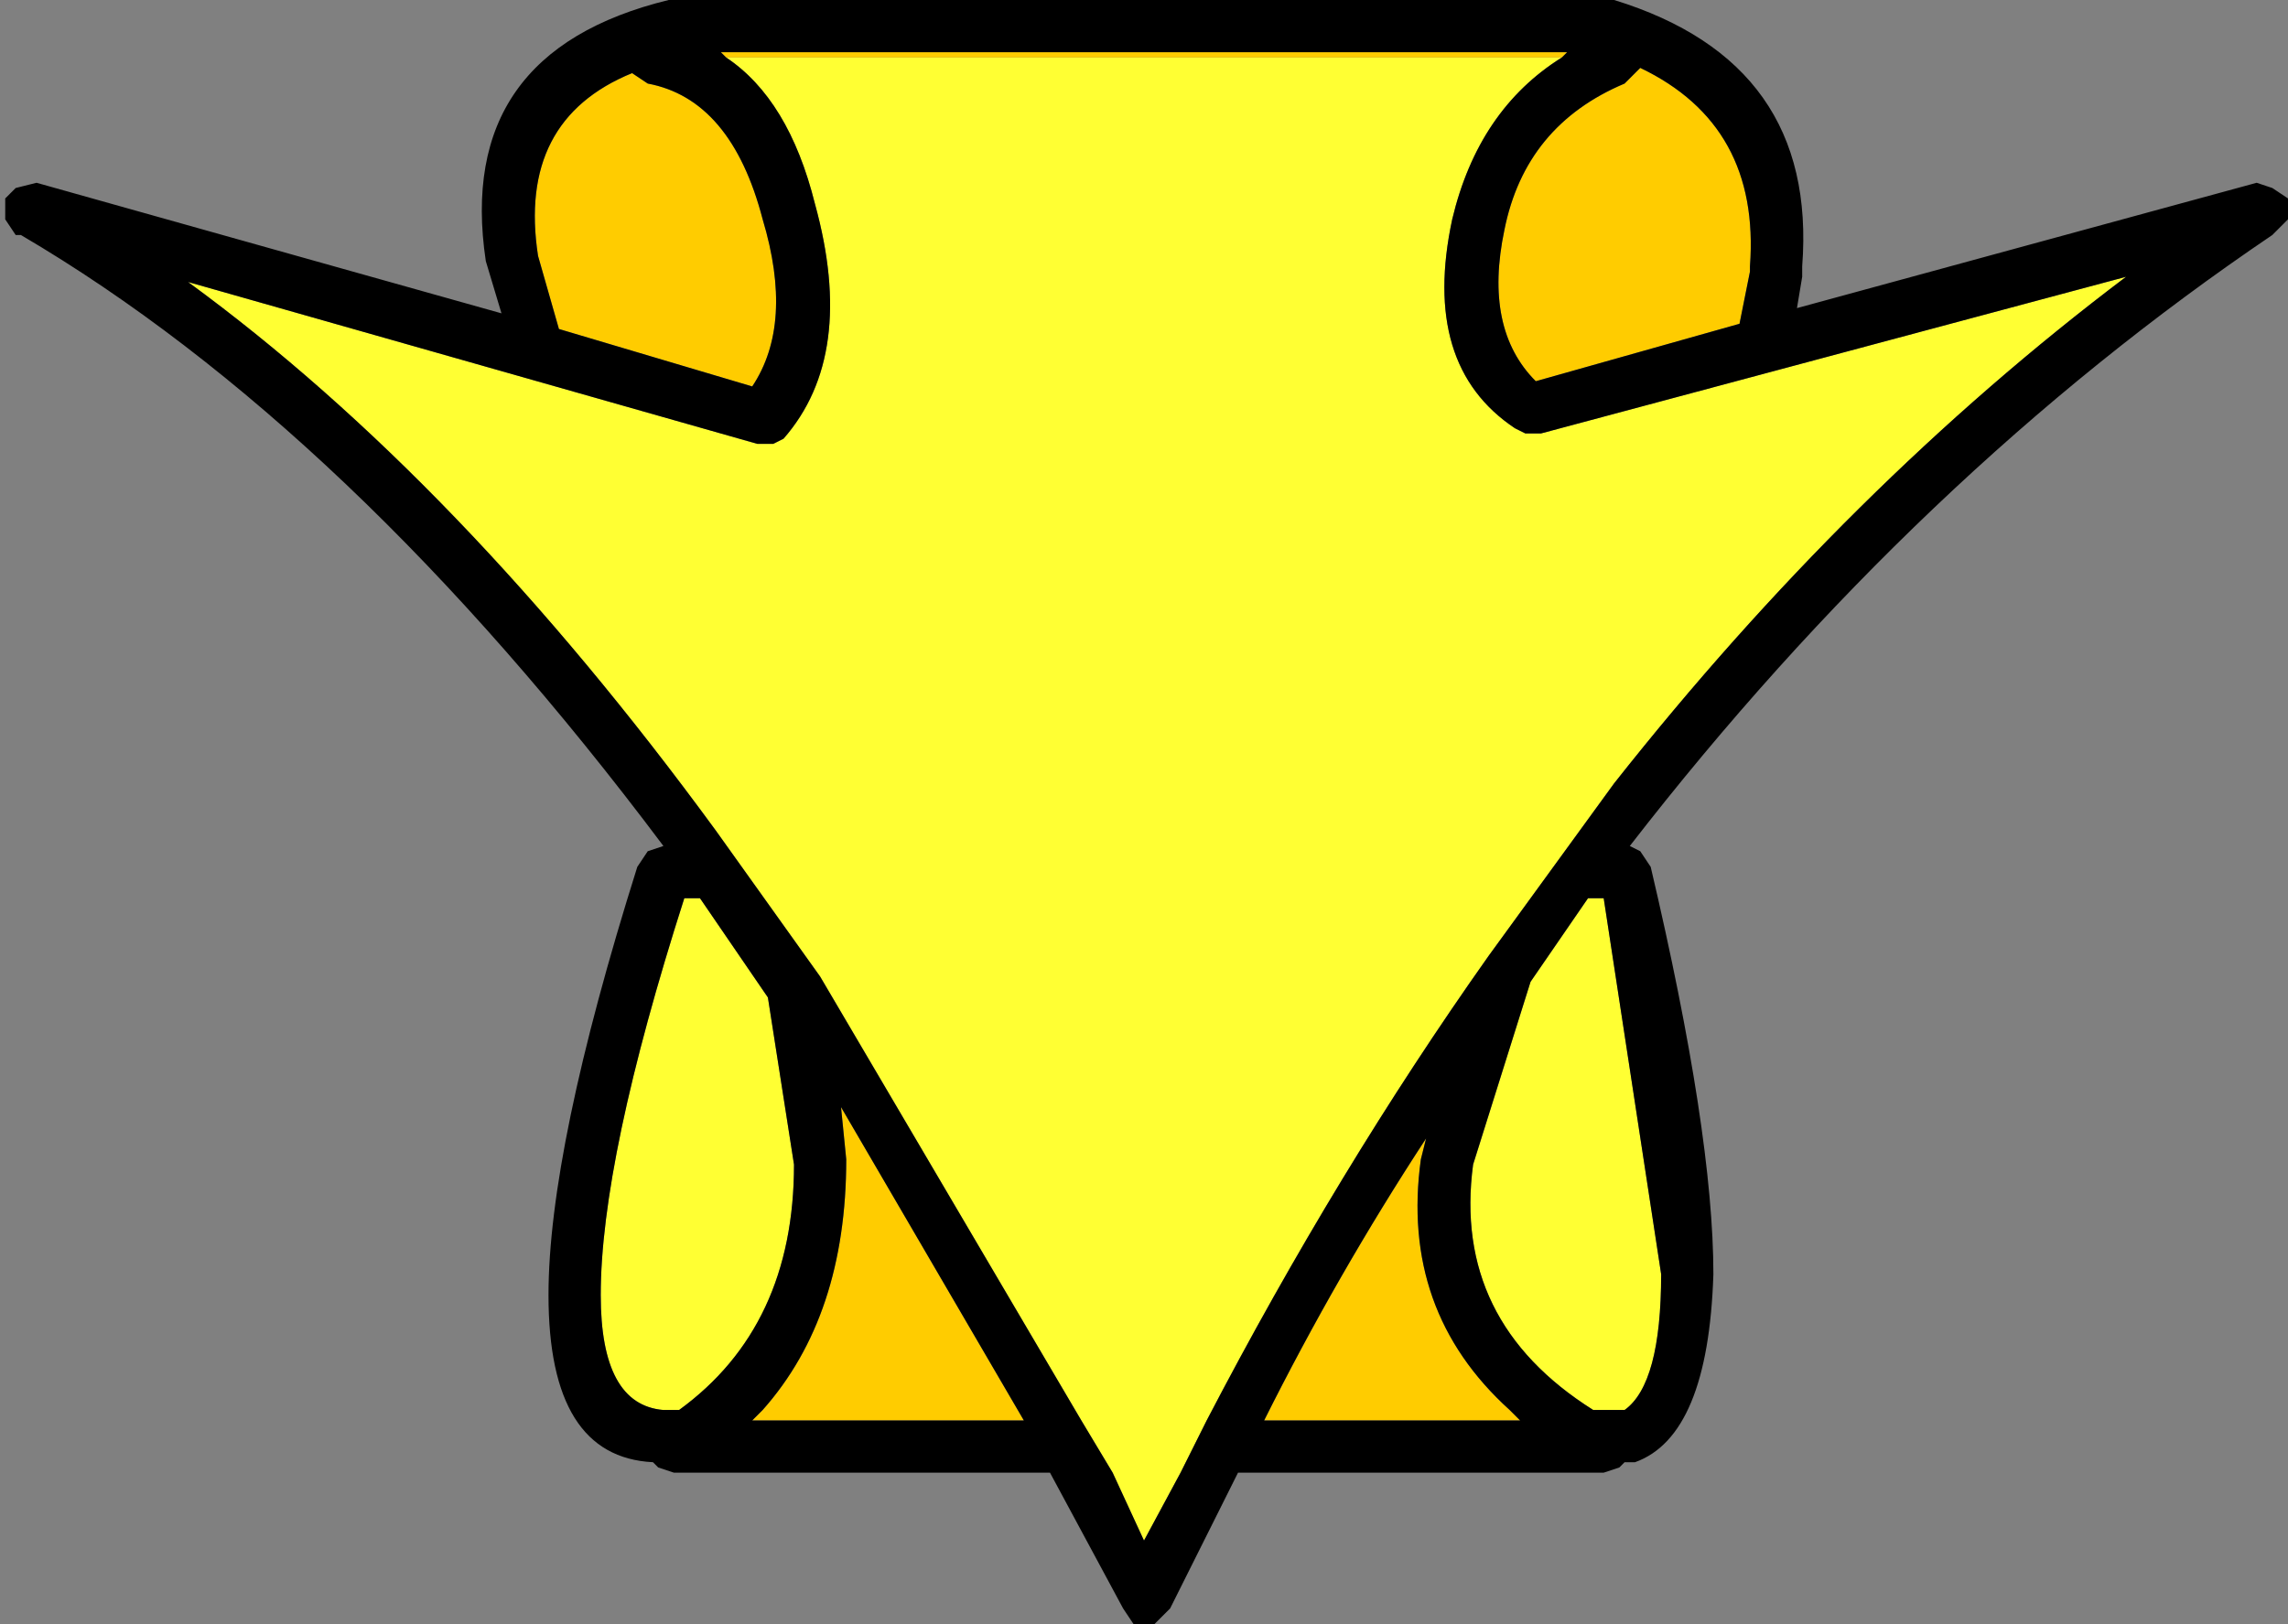 <?xml version="1.0" encoding="UTF-8" standalone="no"?>
<svg xmlns:xlink="http://www.w3.org/1999/xlink" height="15.55px" width="21.9px" xmlns="http://www.w3.org/2000/svg">
  <rect width="100%" height="100%" fill="#808080" stroke="none"/>
  <g transform="matrix(1.0, 0.0, 0.0, 1.0, 11.05, 10.75)">
    <path d="M3.9 -10.2 Q3.1 -9.7 2.85 -8.65 2.55 -7.25 3.45 -6.65 L3.55 -6.6 3.7 -6.6 9.3 -8.1 Q6.65 -6.1 4.4 -3.25 L3.2 -1.6 Q1.75 0.45 0.5 2.85 L0.25 3.35 -0.1 4.0 -0.4 3.35 -0.7 2.85 -3.2 -1.4 -4.2 -2.8 Q-6.65 -6.15 -9.25 -8.05 L-3.8 -6.5 -3.65 -6.5 -3.55 -6.55 Q-2.85 -7.35 -3.25 -8.8 -3.5 -9.8 -4.1 -10.2 L3.9 -10.2 M4.3 -2.15 L4.85 1.45 Q4.85 2.5 4.5 2.75 L4.2 2.75 Q2.85 1.9 3.05 0.4 L3.6 -1.35 4.15 -2.15 4.3 -2.15 M-4.35 -2.15 L-3.7 -1.2 -3.45 0.4 Q-3.45 1.95 -4.55 2.75 L-4.7 2.75 Q-5.3 2.7 -5.3 1.65 -5.3 0.35 -4.5 -2.15 L-4.35 -2.15" fill="#ffff33" fill-rule="evenodd" stroke="none"/>
    <path d="M5.7 -8.15 L5.6 -7.65 3.65 -7.1 Q3.15 -7.6 3.35 -8.55 3.55 -9.55 4.5 -9.95 L4.65 -10.1 Q5.8 -9.55 5.7 -8.2 L5.7 -8.15 M-4.1 -10.2 L-4.15 -10.25 3.95 -10.25 3.9 -10.2 -4.1 -10.2 M2.55 0.35 Q2.35 1.8 3.4 2.75 L3.5 2.85 1.05 2.85 Q1.75 1.45 2.6 0.15 L2.55 0.35 M-5.0 -10.05 L-4.85 -9.95 Q-4.05 -9.8 -3.75 -8.65 -3.45 -7.65 -3.85 -7.05 L-5.7 -7.6 -5.9 -8.3 Q-6.1 -9.6 -5.0 -10.05 M-2.95 0.35 L-3.0 -0.15 -1.25 2.85 -3.85 2.85 -3.75 2.75 Q-2.95 1.85 -2.95 0.35" fill="#ffcc00" fill-rule="evenodd" stroke="none"/>
    <path d="M5.7 -8.15 L5.7 -8.2 Q5.8 -9.55 4.65 -10.1 L4.5 -9.95 Q3.55 -9.55 3.35 -8.55 3.15 -7.6 3.65 -7.1 L5.6 -7.65 5.7 -8.15 M6.2 -8.1 L6.15 -7.8 10.55 -9.0 10.7 -8.95 10.85 -8.85 10.85 -8.65 10.75 -8.55 10.7 -8.5 Q7.3 -6.2 4.55 -2.65 L4.65 -2.6 4.75 -2.45 Q5.35 0.1 5.35 1.45 5.3 3.0 4.6 3.25 L4.5 3.25 4.45 3.3 4.3 3.35 0.8 3.35 0.15 4.65 0.0 4.8 -0.2 4.8 -0.3 4.65 -1.0 3.35 -4.6 3.35 -4.75 3.3 -4.8 3.25 Q-5.8 3.2 -5.8 1.65 -5.8 0.25 -4.95 -2.45 L-4.85 -2.6 -4.7 -2.65 Q-7.7 -6.65 -10.85 -8.5 L-10.9 -8.5 -11.0 -8.65 -11.0 -8.85 -10.9 -8.95 -10.7 -9.0 -6.25 -7.75 -6.4 -8.25 Q-6.7 -10.25 -4.65 -10.75 L4.3 -10.75 4.4 -10.75 Q6.35 -10.15 6.2 -8.2 L6.2 -8.1 M3.9 -10.2 L3.95 -10.25 -4.15 -10.25 -4.1 -10.2 Q-3.5 -9.8 -3.25 -8.8 -2.85 -7.35 -3.55 -6.55 L-3.65 -6.5 -3.8 -6.5 -9.25 -8.05 Q-6.65 -6.15 -4.2 -2.8 L-3.2 -1.4 -0.7 2.85 -0.4 3.35 -0.1 4.0 0.25 3.35 0.5 2.85 Q1.75 0.45 3.2 -1.6 L4.4 -3.25 Q6.65 -6.1 9.3 -8.1 L3.7 -6.6 3.55 -6.6 3.45 -6.65 Q2.55 -7.25 2.85 -8.65 3.1 -9.7 3.9 -10.2 M4.3 -2.15 L4.15 -2.15 3.6 -1.35 3.05 0.4 Q2.85 1.9 4.2 2.75 L4.5 2.75 Q4.85 2.5 4.85 1.45 L4.3 -2.15 M-5.0 -10.05 Q-6.1 -9.6 -5.9 -8.3 L-5.7 -7.6 -3.85 -7.05 Q-3.45 -7.65 -3.75 -8.65 -4.05 -9.8 -4.85 -9.95 L-5.0 -10.05 M2.55 0.35 L2.6 0.15 Q1.75 1.45 1.05 2.85 L3.5 2.85 3.4 2.75 Q2.35 1.8 2.55 0.35 M-4.35 -2.15 L-4.5 -2.15 Q-5.3 0.35 -5.3 1.65 -5.3 2.7 -4.7 2.75 L-4.55 2.75 Q-3.45 1.95 -3.45 0.4 L-3.7 -1.2 -4.35 -2.15 M-2.95 0.35 Q-2.95 1.85 -3.75 2.75 L-3.85 2.85 -1.25 2.85 -3.0 -0.15 -2.95 0.35" fill="#000000" fill-rule="evenodd" stroke="none"/>
  </g>
</svg>
